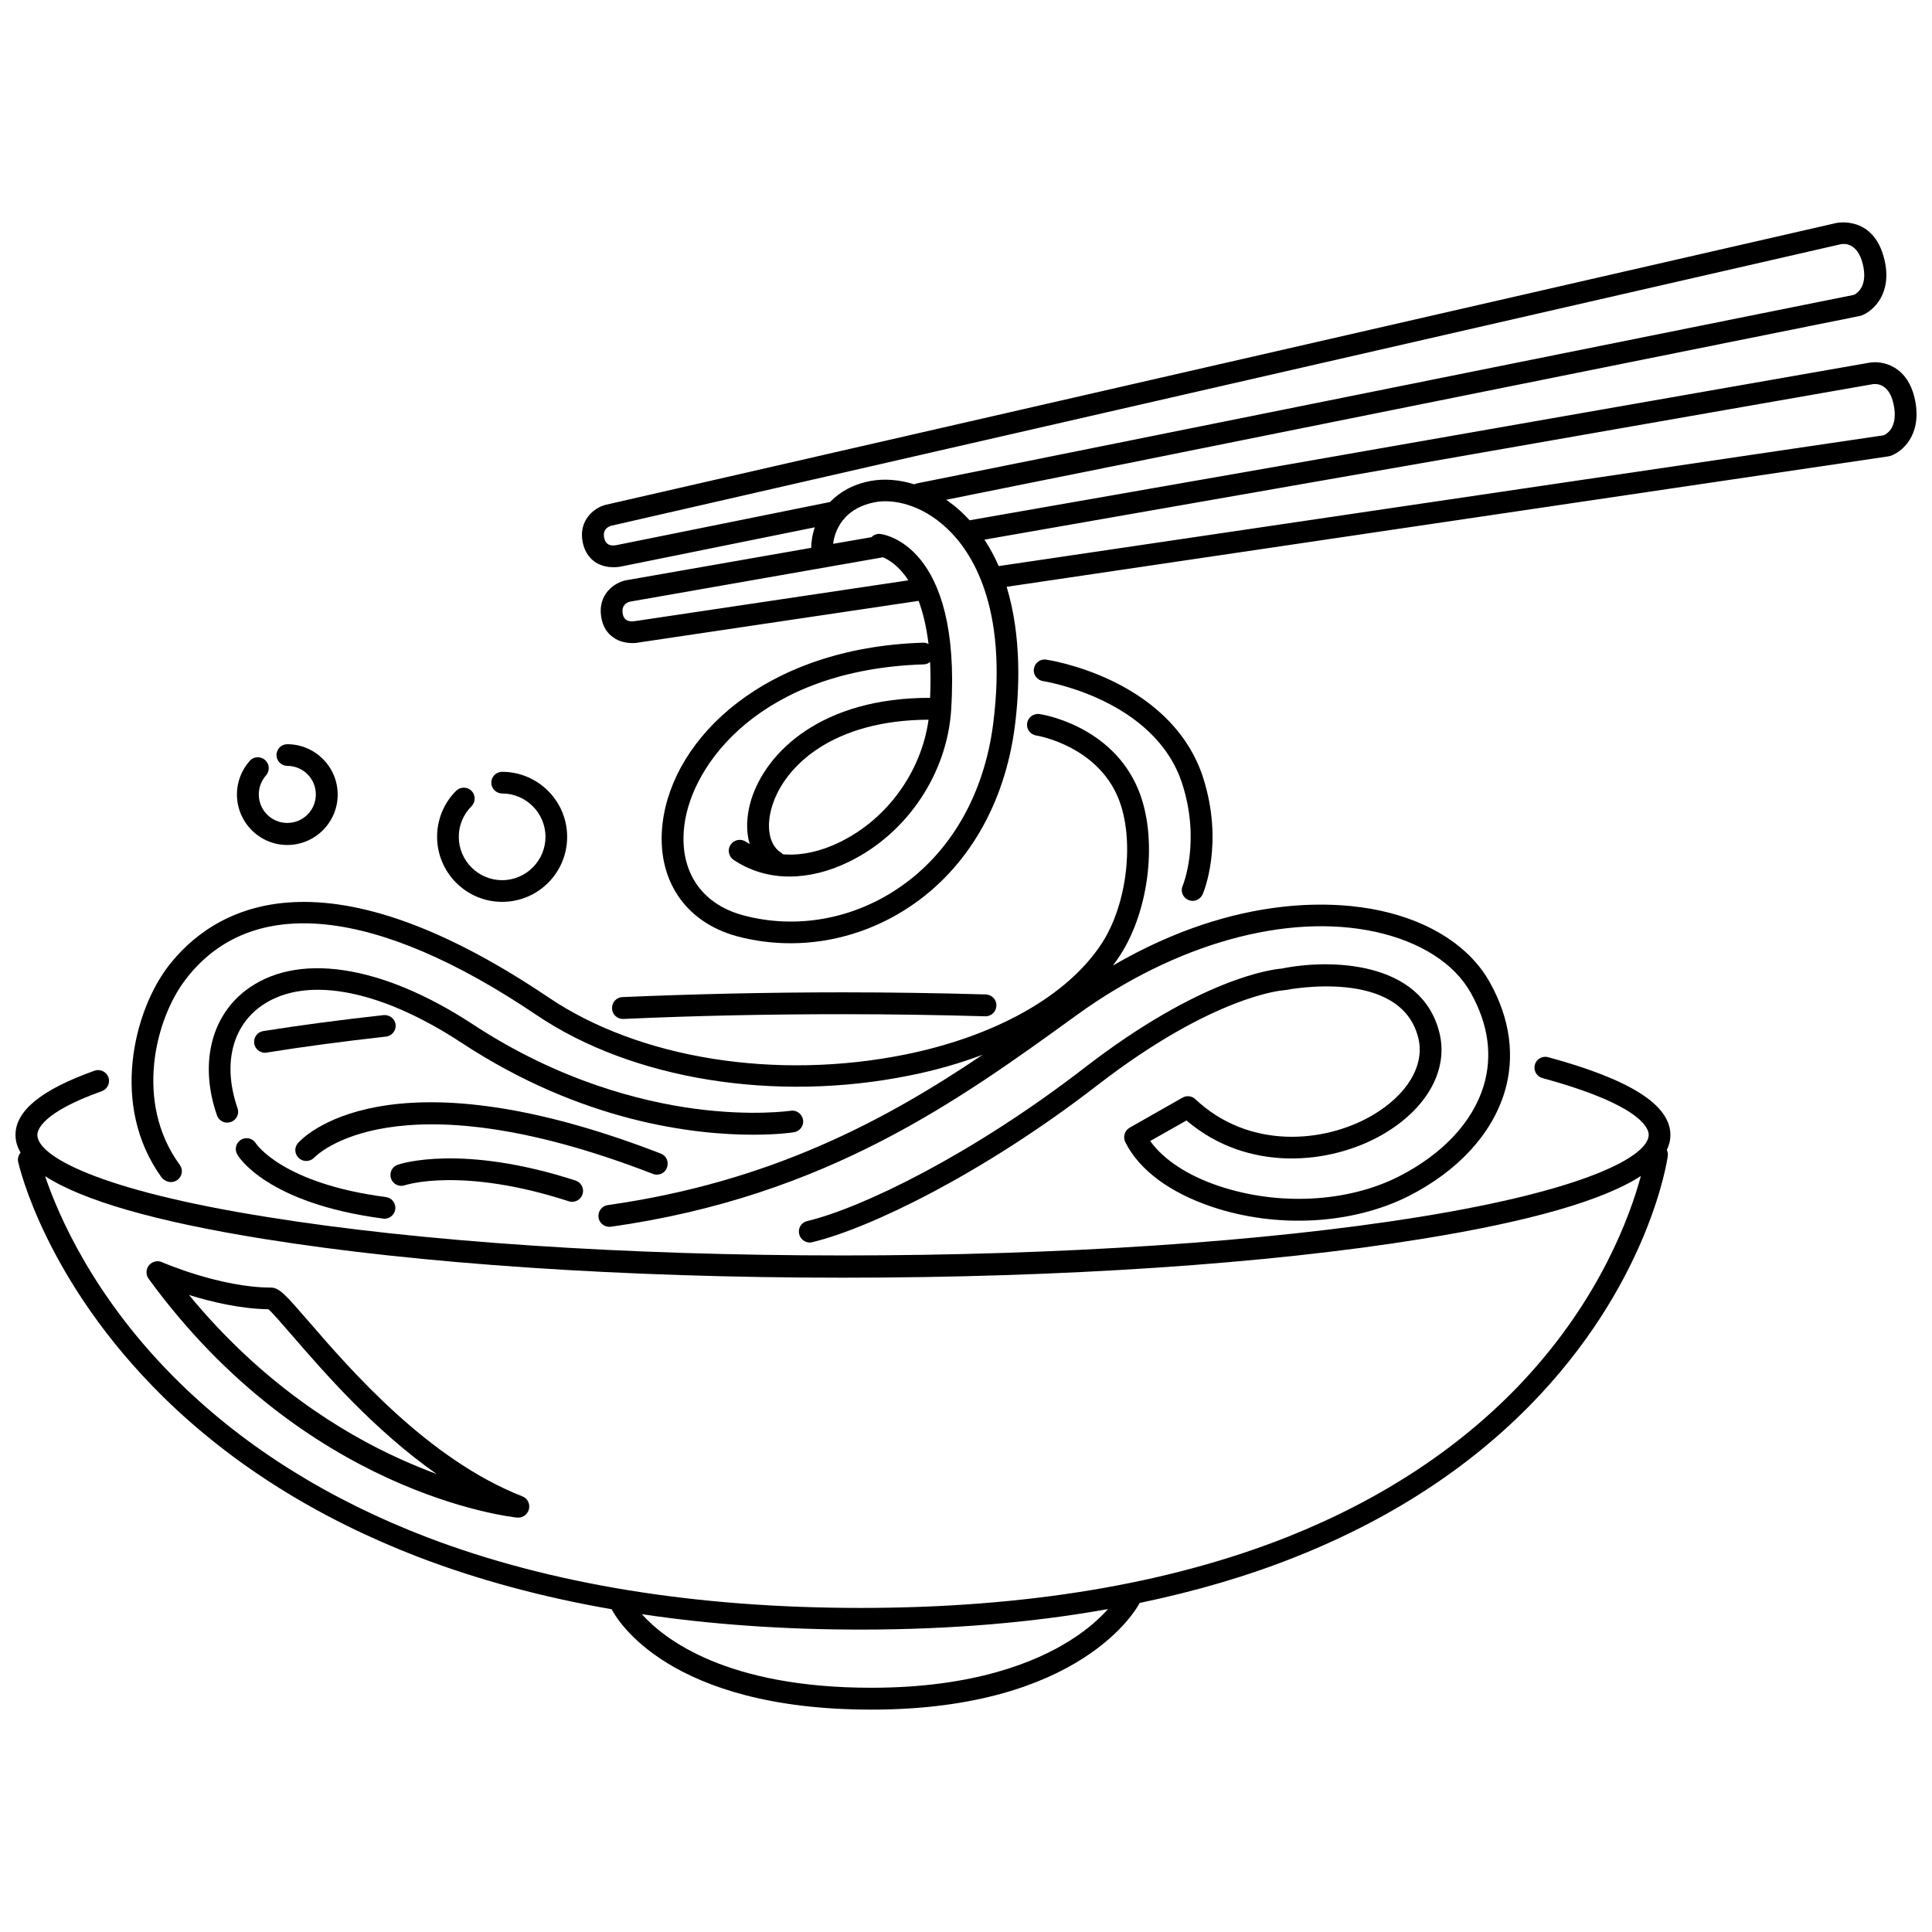 <?xml version="1.0" encoding="UTF-8"?>
<!-- Uploaded to: SVG Repo, www.svgrepo.com, Generator: SVG Repo Mixer Tools -->
<svg width="800px" height="800px" version="1.1" viewBox="144 144 512 512" xmlns="http://www.w3.org/2000/svg">
 <defs>
  <clipPath id="b">
   <path d="m298 202h353.9v192h-353.9z"/>
  </clipPath>
  <clipPath id="a">
   <path d="m148.09 424h438.91v174h-438.91z"/>
  </clipPath>
 </defs>
 <g clip-path="url(#b)">
  <path d="m651.55 250.24c-1.812-9.371-8.715-10.73-12.141-10.125l-238.45 41.766c-0.605-0.656-1.258-1.309-1.914-1.965-1.359-1.309-2.82-2.418-4.281-3.477l242.18-48.719c0.152-0.051 0.352-0.102 0.504-0.152 3.023-1.211 8.16-5.844 5.894-14.965-2.871-11.586-12.543-9.523-12.645-9.523l-326.27 74.719c-3.074 0.805-7.203 4.18-5.996 9.977 0.605 2.871 2.168 4.434 3.375 5.238 1.664 1.059 3.477 1.309 4.785 1.309 0.957 0 1.664-0.152 1.812-0.152l51.539-10.43c-0.707 2.016-0.957 3.93-0.957 5.441l-49.172 8.613c-3.125 0.656-7.406 3.777-6.5 9.672 0.453 2.922 1.914 4.535 3.125 5.391 1.812 1.359 3.93 1.562 5.238 1.562 0.656 0 1.16-0.051 1.258-0.102l74.512-11.082c1.109 3.023 2.066 6.75 2.621 11.438-0.453-0.25-0.957-0.402-1.512-0.352-41.766 1.309-66.301 25.141-68.973 47.914-1.715 14.66 5.844 26.098 19.699 29.875 4.684 1.258 9.473 1.863 14.258 1.863 11.035 0 22.016-3.324 31.539-9.672 15.316-10.227 25.191-27.207 27.859-47.812 1.211-9.371 1.863-23.73-2.168-36.98l233.62-34.562c0.152-0.051 0.352-0.051 0.504-0.102 3.082-1.004 8.422-5.387 6.66-14.605zm-344.25 38.238c-1.211 0.203-2.769 0.102-3.176-1.914-0.453-2.066 0.754-2.871 1.812-3.223l325.87-74.617c1.008-0.203 4.434-0.402 5.844 5.238 1.41 5.742-1.359 7.656-2.266 8.16l-248.38 49.977c-0.25 0.051-0.453 0.152-0.707 0.25-3.879-1.211-7.859-1.562-11.488-0.906-4.887 0.906-8.363 3.023-10.832 5.594zm4.785 20.152c-1.211 0.152-2.769-0.051-3.074-2.066-0.301-2.066 0.906-2.871 1.965-3.125l66.652-11.688c0.102 0 0.203-0.051 0.301-0.102 1.562 0.656 4.281 2.266 6.801 6.144zm39.398 61.766c-0.203-0.203-0.402-0.402-0.656-0.555-2.973-1.914-3.879-6.801-2.215-12.191 3.273-10.68 16.121-22.824 41.465-22.922-1.914 13.754-10.883 26.25-23.426 32.395-5.242 2.57-10.43 3.68-15.168 3.273zm55.723-34.609c-2.418 18.895-11.438 34.461-25.34 43.73-12.242 8.211-27.207 10.781-41.059 7.004-11.082-3.023-16.879-11.84-15.469-23.629 1.914-16.473 20.402-41.465 63.43-42.824 0.656 0 1.258-0.25 1.715-0.656 0.152 2.871 0.152 6.047 0 9.523-28.766-0.051-43.48 14.359-47.41 27.004-1.309 4.281-1.41 8.363-0.402 11.738-0.352-0.203-0.656-0.402-1.008-0.605-1.309-0.906-3.125-0.555-4.031 0.754s-0.555 3.125 0.754 4.031c4.332 2.922 9.422 4.434 14.812 4.434 5.09 0 10.531-1.309 15.922-3.981 15.316-7.508 25.895-23.328 26.953-40.254v-0.102c2.719-43.629-17.938-46.352-18.793-46.453-0.906-0.102-1.762 0.25-2.316 0.855l-10.176 1.762c0.152-1.41 0.754-3.93 2.57-6.246 0.25-0.203 0.453-0.453 0.656-0.754 1.664-1.762 4.133-3.324 7.859-4.031 4.734-0.906 12.293 0.504 19.145 7.004 6.293 5.898 16.168 20.508 12.188 51.695zm235.98-76.43-234.52 34.66c-1.059-2.418-2.316-4.785-3.777-7.004l235.43-41.207c1.008-0.152 4.434-0.152 5.543 5.543 1.156 5.793-1.715 7.606-2.672 8.008z"/>
 </g>
 <path d="m189.3 457.26c0.605 0 1.211-0.203 1.715-0.555 1.309-0.957 1.562-2.769 0.605-4.031-12.141-16.625-6.398-38.793 1.613-49.172 17.332-22.621 50.383-19.246 93.004 9.523 25.293 17.078 63.227 23.227 98.898 15.973 6.852-1.359 13.301-3.223 19.297-5.492-25.695 17.332-56.176 33.754-99.352 39.852-1.562 0.203-2.672 1.664-2.469 3.273 0.203 1.562 1.664 2.672 3.273 2.469 57.234-8.062 92.398-33.605 123.43-56.074 26.148-18.941 55.773-27.207 79.25-22.066 11.84 2.621 20.809 8.312 25.191 16.121 4.684 8.363 5.844 16.676 3.426 24.688-2.922 9.621-10.934 18.137-22.52 24.031-13.551 6.852-31.789 7.809-47.609 2.519-8.312-2.769-14.762-7.055-18.238-11.941l9.621-5.441c16.223 13.855 38.137 11.738 52.043 3.68 11.637-6.75 17.383-17.027 15.012-26.801-4.684-19.398-29.32-19.699-41.867-17.129-2.469 0.203-21.41 2.469-52.297 26.348-29.625 22.871-58.844 37.082-73.406 40.559-1.562 0.352-2.519 1.914-2.117 3.477 0.301 1.309 1.512 2.215 2.82 2.215 0.203 0 0.453-0.051 0.656-0.102 15.164-3.629 45.293-18.188 75.57-41.613 30.832-23.832 49.172-25.141 49.324-25.141s0.301-0.051 0.453-0.051c0.301-0.051 30.73-6.144 35.266 12.797 1.715 7.203-2.973 15.012-12.293 20.453-12.594 7.305-32.598 9.07-46.805-4.332-0.906-0.855-2.316-1.059-3.426-0.402l-14.008 7.961c-1.309 0.754-1.812 2.418-1.16 3.777 3.578 7.305 11.738 13.402 22.973 17.18 17.23 5.793 37.18 4.684 52.094-2.82 13-6.602 22.016-16.324 25.441-27.508 2.871-9.422 1.512-19.547-3.93-29.223-5.188-9.27-15.516-16.02-29.02-18.941-10.68-2.316-37.281-4.938-70.836 14.559 0.707-0.906 1.309-1.812 1.914-2.719 7.859-12.09 10.027-31.336 4.836-43.883-7.004-16.977-25.391-19.949-26.199-20.051-1.562-0.203-3.023 0.855-3.273 2.418s0.855 3.023 2.418 3.273c0.152 0 15.973 2.621 21.715 16.523 4.434 10.781 2.469 28.062-4.332 38.543-9.02 13.855-28.012 24.586-52.094 29.473-34.258 6.902-70.484 1.109-94.516-15.113-61.414-41.414-89.527-22.922-100.81-8.262-9.07 11.84-15.566 37.031-1.664 56.074 0.617 0.652 1.523 1.105 2.379 1.105z"/>
 <path d="m458.89 382.49c0.352 0.152 0.754 0.25 1.16 0.25 1.109 0 2.168-0.656 2.672-1.762 0.25-0.555 5.691-13.504 0.102-30.934-3.477-10.832-11.789-19.648-24.082-25.594-9.117-4.383-17.18-5.594-17.48-5.644-1.562-0.25-3.023 0.855-3.273 2.418s0.855 3.023 2.418 3.273c0.301 0.051 29.676 4.684 36.93 27.305 4.887 15.316 0.152 26.801 0.102 26.902-0.664 1.465-0.008 3.129 1.453 3.785z"/>
 <path d="m343.52 444.71c6.449 0 10.379-0.555 10.883-0.656 1.562-0.25 2.672-1.715 2.418-3.273-0.25-1.562-1.715-2.672-3.273-2.418-0.102 0-10.176 1.512-25.543-0.555-14.156-1.914-35.77-7.305-58.645-22.32-24.434-16.02-47.004-19.348-60.457-8.867-9.168 7.152-11.992 19.75-7.406 32.949 0.504 1.512 2.168 2.316 3.68 1.762 1.512-0.504 2.316-2.168 1.762-3.68-3.777-10.934-1.715-20.809 5.543-26.5 11.387-8.867 31.488-5.441 53.707 9.117 32.141 21.168 61.918 24.441 77.332 24.441z"/>
 <path d="m309.26 414.03c18.844-0.855 38.391-1.258 58.09-1.258 12.695 0 25.391 0.203 37.734 0.555 1.613 0.051 2.922-1.211 2.973-2.82 0.051-1.613-1.211-2.922-2.82-2.973-12.395-0.352-25.191-0.555-37.887-0.555-19.801 0-39.449 0.453-58.391 1.258-1.613 0.051-2.82 1.41-2.769 3.023 0.051 1.562 1.359 2.769 2.871 2.769h0.199z"/>
 <path d="m245.63 413.02c-11.387 1.258-22.117 2.672-31.891 4.231-1.562 0.25-2.621 1.715-2.367 3.324 0.25 1.41 1.461 2.418 2.871 2.418 0.152 0 0.301 0 0.453-0.051 9.672-1.562 20.305-2.973 31.59-4.231 1.562-0.152 2.719-1.613 2.57-3.176-0.207-1.559-1.617-2.668-3.227-2.516z"/>
 <g clip-path="url(#a)">
  <path d="m554.27 424.16c-1.562-0.402-3.125 0.504-3.527 2.016-0.402 1.562 0.504 3.125 2.016 3.527 26.098 7.106 28.164 13.301 28.164 15.012 0 5.543-15.973 14.559-60.961 21.816-40.707 6.551-94.918 10.176-152.55 10.176-57.637 0-111.85-3.629-152.55-10.176-45.039-7.156-60.961-16.223-60.961-21.766 0-1.309 1.211-5.945 17.078-11.586 1.512-0.555 2.266-2.168 1.762-3.68-0.555-1.512-2.215-2.266-3.68-1.762-14.102 5.035-20.953 10.629-20.953 17.027 0 1.613 0.453 3.176 1.359 4.684-0.555 0.656-0.855 1.562-0.656 2.469 0.301 1.258 7.254 31.59 38.441 62.27 18.238 17.938 41.012 32.195 67.711 42.473 15.719 5.996 32.797 10.629 51.137 13.805 1.309 2.57 15.012 26.602 68.82 26.602 55.57 0 70.383-26.902 70.988-28.062 0.051-0.051 0.051-0.152 0.102-0.203 14.965-3.125 28.918-7.203 41.816-12.395 25.945-10.379 47.609-24.836 64.488-42.977 28.867-31.035 33.504-61.766 33.656-63.027 0.102-0.605 0-1.16-0.25-1.664 0.656-1.309 0.957-2.621 0.957-3.93-0.004-8.004-10.586-14.703-32.398-20.648zm-126.66 154.57c-9.07 5.742-25.543 12.543-52.699 12.543-38.34 0-54.816-12.797-60.809-19.496 18.188 2.719 37.535 4.082 57.938 4.082 23.477 0 45.395-1.812 65.598-5.441-2.066 2.316-5.289 5.34-10.027 8.312zm120.21-68.922c-16.324 17.48-37.332 31.387-62.422 41.414-31.539 12.543-69.625 18.895-113.31 18.895-43.68 0-82.324-6.297-114.82-18.691-25.895-9.926-48.012-23.68-65.695-41.012-22.871-22.371-32.344-44.988-35.621-54.715 9.977 6.449 29.32 12.043 57.938 16.625 41.012 6.602 95.523 10.277 153.46 10.277s112.45-3.629 153.46-10.277c28.719-4.637 48.113-10.227 58.039-16.676-2.773 10.277-10.68 32.344-31.035 54.16z"/>
 </g>
 <path d="m282.41 540.54c-25.039-9.824-45.543-33.555-56.527-46.25-6.195-7.152-7.859-9.07-10.125-9.07-13.25 0-28.719-6.648-28.867-6.75-1.211-0.504-2.57-0.152-3.426 0.855-0.805 1.008-0.855 2.469-0.102 3.527 41.465 56.93 95.422 63.078 97.688 63.328h0.301c1.309 0 2.469-0.906 2.82-2.215 0.352-1.461-0.402-2.922-1.762-3.426zm-32.445-9.926c-15.164-6.852-36.477-19.852-55.871-43.43 5.844 1.812 13.602 3.68 21.008 3.777 1.16 0.957 3.828 4.082 6.449 7.106 8.211 9.473 21.512 24.887 38.188 36.578-3.074-1.156-6.348-2.469-9.773-4.031z"/>
 <path d="m245.48 466.93c0.152 0 0.25 0.051 0.402 0.051 1.41 0 2.672-1.059 2.871-2.519 0.203-1.562-0.906-3.023-2.469-3.223-27.355-3.578-34.309-14.008-34.461-14.207-0.805-1.359-2.57-1.812-3.93-1.008-1.359 0.805-1.812 2.57-1.008 3.93 0.254 0.551 7.859 12.945 38.594 16.977z"/>
 <path d="m318.08 455.29c1.16 0 2.266-0.707 2.672-1.863 0.555-1.512-0.152-3.176-1.664-3.727-73.004-28.266-95.219-3.828-96.125-2.769-1.059 1.211-0.906 2.973 0.301 4.031 1.211 1.059 3.023 0.906 4.082-0.25 0.203-0.203 21.059-22.219 89.68 4.383 0.352 0.145 0.703 0.195 1.055 0.195z"/>
 <path d="m251.27 458.11c0.152-0.051 15.012-4.988 43.43 4.231 0.301 0.102 0.605 0.152 0.906 0.152 1.211 0 2.367-0.754 2.769-2.016 0.504-1.512-0.352-3.125-1.863-3.629-30.23-9.773-46.402-4.434-47.105-4.18-1.512 0.504-2.316 2.168-1.762 3.68 0.5 1.508 2.164 2.266 3.625 1.762z"/>
 <path d="m277.07 383c9.523 0 17.23-7.707 17.23-17.23s-7.758-17.23-17.23-17.23c-1.613 0-2.871 1.309-2.871 2.871s1.309 2.871 2.871 2.871c6.297 0 11.488 5.141 11.488 11.488 0 6.297-5.141 11.488-11.488 11.488-6.297 0-11.488-5.141-11.488-11.488 0-3.074 1.211-5.945 3.375-8.113 1.109-1.109 1.109-2.973 0-4.082-1.109-1.109-2.973-1.109-4.082 0-3.273 3.273-5.039 7.609-5.039 12.191 0.004 9.473 7.711 17.234 17.234 17.234z"/>
 <path d="m220.14 367.93c7.356 0 13.352-5.996 13.352-13.352s-5.996-13.352-13.352-13.352c-1.613 0-2.871 1.309-2.871 2.871s1.309 2.871 2.871 2.871c4.18 0 7.559 3.375 7.559 7.559 0 4.18-3.375 7.559-7.559 7.559-4.18 0-7.559-3.375-7.559-7.559 0-1.863 0.707-3.68 1.914-5.039 1.059-1.211 0.957-3.023-0.25-4.082-1.211-1.059-3.023-0.957-4.082 0.25-2.168 2.469-3.375 5.594-3.375 8.867 0.004 7.414 5.996 13.406 13.352 13.406z"/>
</svg>